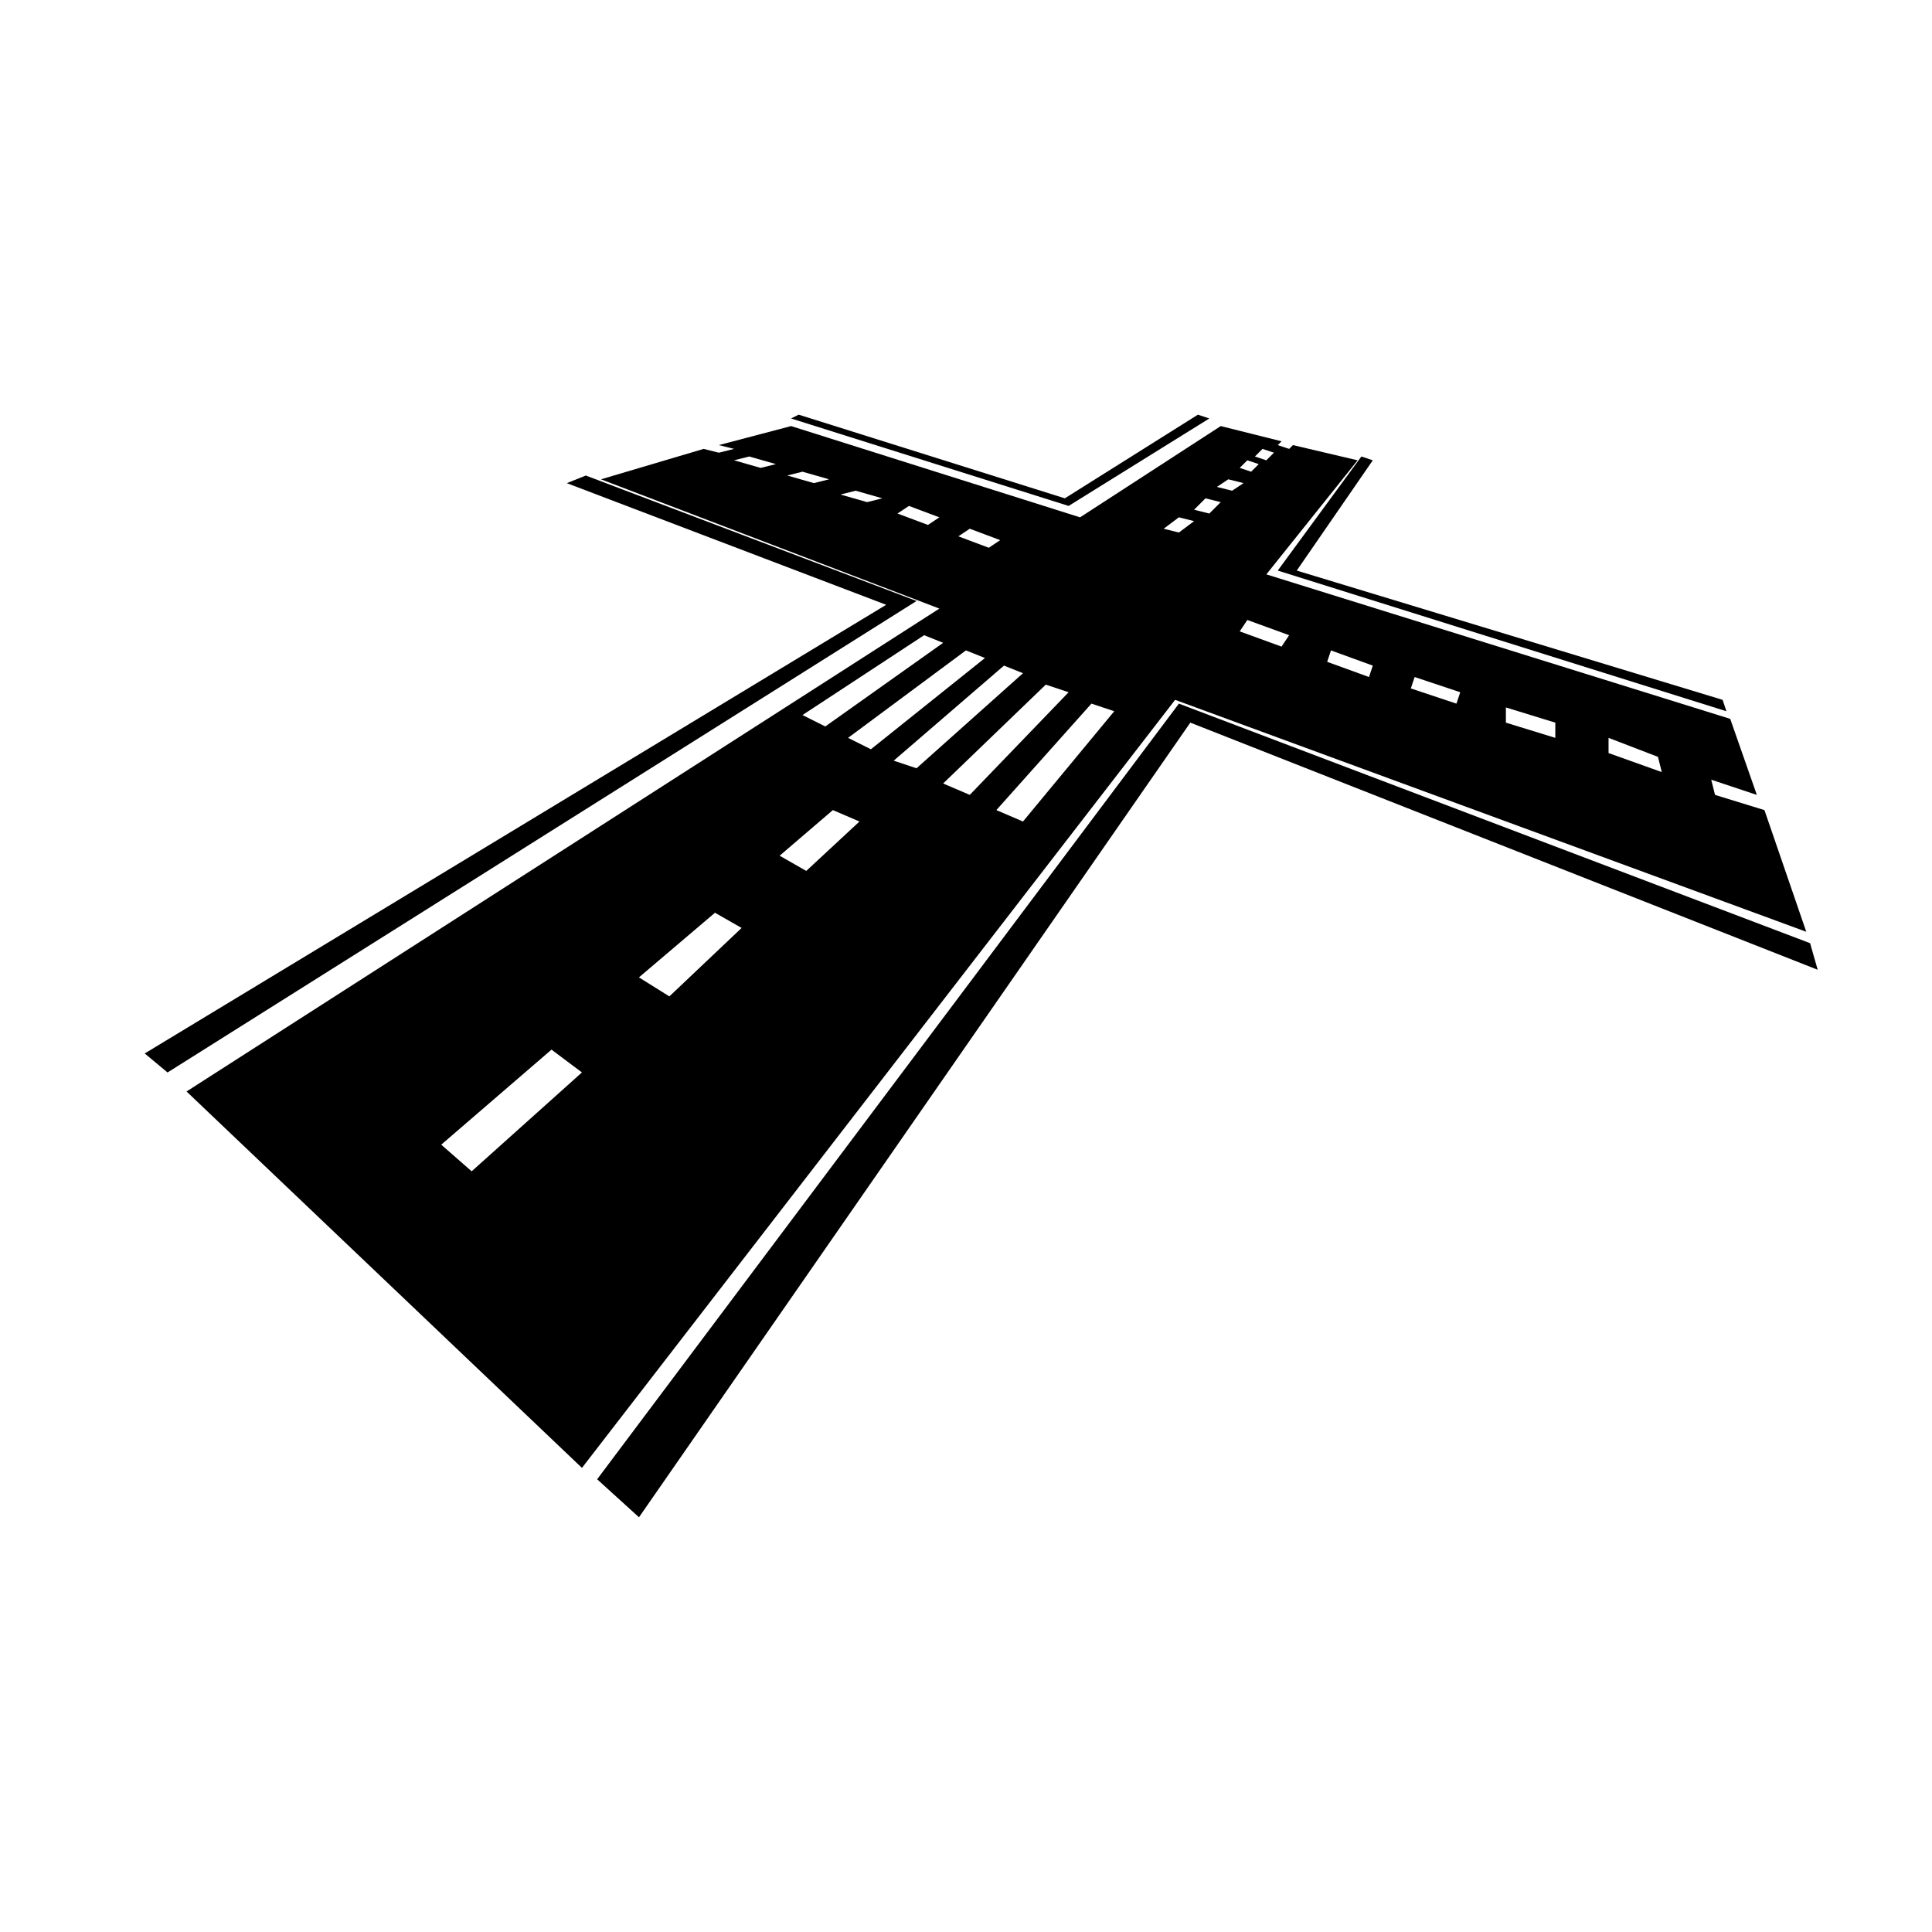 <?xml version="1.0" encoding="UTF-8"?>
<!-- Uploaded to: ICON Repo, www.svgrepo.com, Generator: ICON Repo Mixer Tools -->
<svg fill="#000000" width="800px" height="800px" version="1.1" viewBox="144 144 512 512" xmlns="http://www.w3.org/2000/svg">
 <g>
  <path d="m623.69 393.95-167.27-63.48-154.17 205.55 11.086 10.074 146.11-210.59 166.26 65.496z"/>
  <path d="m601.52 332.49-1.008-3.023-112.86-34.258 20.152-29.223-3.023-1.008-22.164 30.23z"/>
  <path d="m464.48 254.9-3.019-1.008-35.27 22.168-70.531-22.168-2.016 1.008 73.555 23.176z"/>
  <path d="m299.24 270.02-5.039 2.016 84.641 32.242-196.49 118.9 6.047 5.039 198.5-124.95z"/>
  <path d="m622.68 390.93-11.082-32.242-13.098-4.031-1.008-4.031 12.09 4.031-7.055-20.152-122.93-38.289 24.184-30.23-17.129-4.031-1.008 1.008-3.023-1.008 1.008-1.008-16.121-4.031-37.281 24.184-76.578-24.184-19.145 5.039 4.031 1.008-4.031 1.008-4.031-1.008-27.207 8.062 89.68 34.258-199.51 127.97 104.79 99.754 157.19-203.54zm-277.1-122.93-7.055-2.016 4.031-1.008 7.055 2.016zm237.8 76.578 1.008 4.031-14.105-5.039v-4.031zm-40.305-13.098 13.098 4.031v4.031l-13.098-4.031zm-24.184-8.062 12.09 4.031-1.008 3.023-12.09-4.031zm-22.168-7.051 11.082 4.031-1.008 3.023-11.082-4.031zm-11.086-4.031-2.016 3.023-11.082-4.031 2.016-3.023zm-7.051-49.375 3.023 1.008-2.016 2.016-3.023-1.008zm-4.031 3.023 3.023 1.008-2.016 2.016-3.023-1.008zm-5.039 5.039 4.031 1.008-3.023 2.016-4.031-1.008zm-6.047 5.039 4.031 1.008-3.023 3.023-4.031-1.008zm-62.469 8.059 8.062 3.023-3.023 2.016-8.062-3.023zm-41.312-12.09-7.055-2.016 4.031-1.008 7.055 2.016zm14.105 5.039-7.055-2.016 4.031-1.008 7.055 2.016zm16.121 6.043-8.062-3.023 3.023-2.016 8.062 3.023zm-1.008 29.223 5.039 2.016-31.234 22.168-6.047-3.023zm-119.91 142.07-8.062-7.055 29.223-25.191 8.062 6.047zm52.395-46.352-8.062-5.039 20.152-17.129 7.055 4.031zm36.277-33.25-7.055-4.031 14.105-12.09 7.055 3.023zm11.082-35.266 31.234-23.176 5.039 2.016-30.23 24.184zm12.094 6.043 29.223-25.191 5.039 2.016-28.215 25.191zm13.098 6.047 27.207-26.199 6.047 2.016-26.199 27.207zm21.16 10.078-7.055-3.023 25.191-28.215 6.047 2.016zm41.312-80.613 4.031 1.008-4.031 3.023-4.031-1.008z"/>
 </g>
</svg>